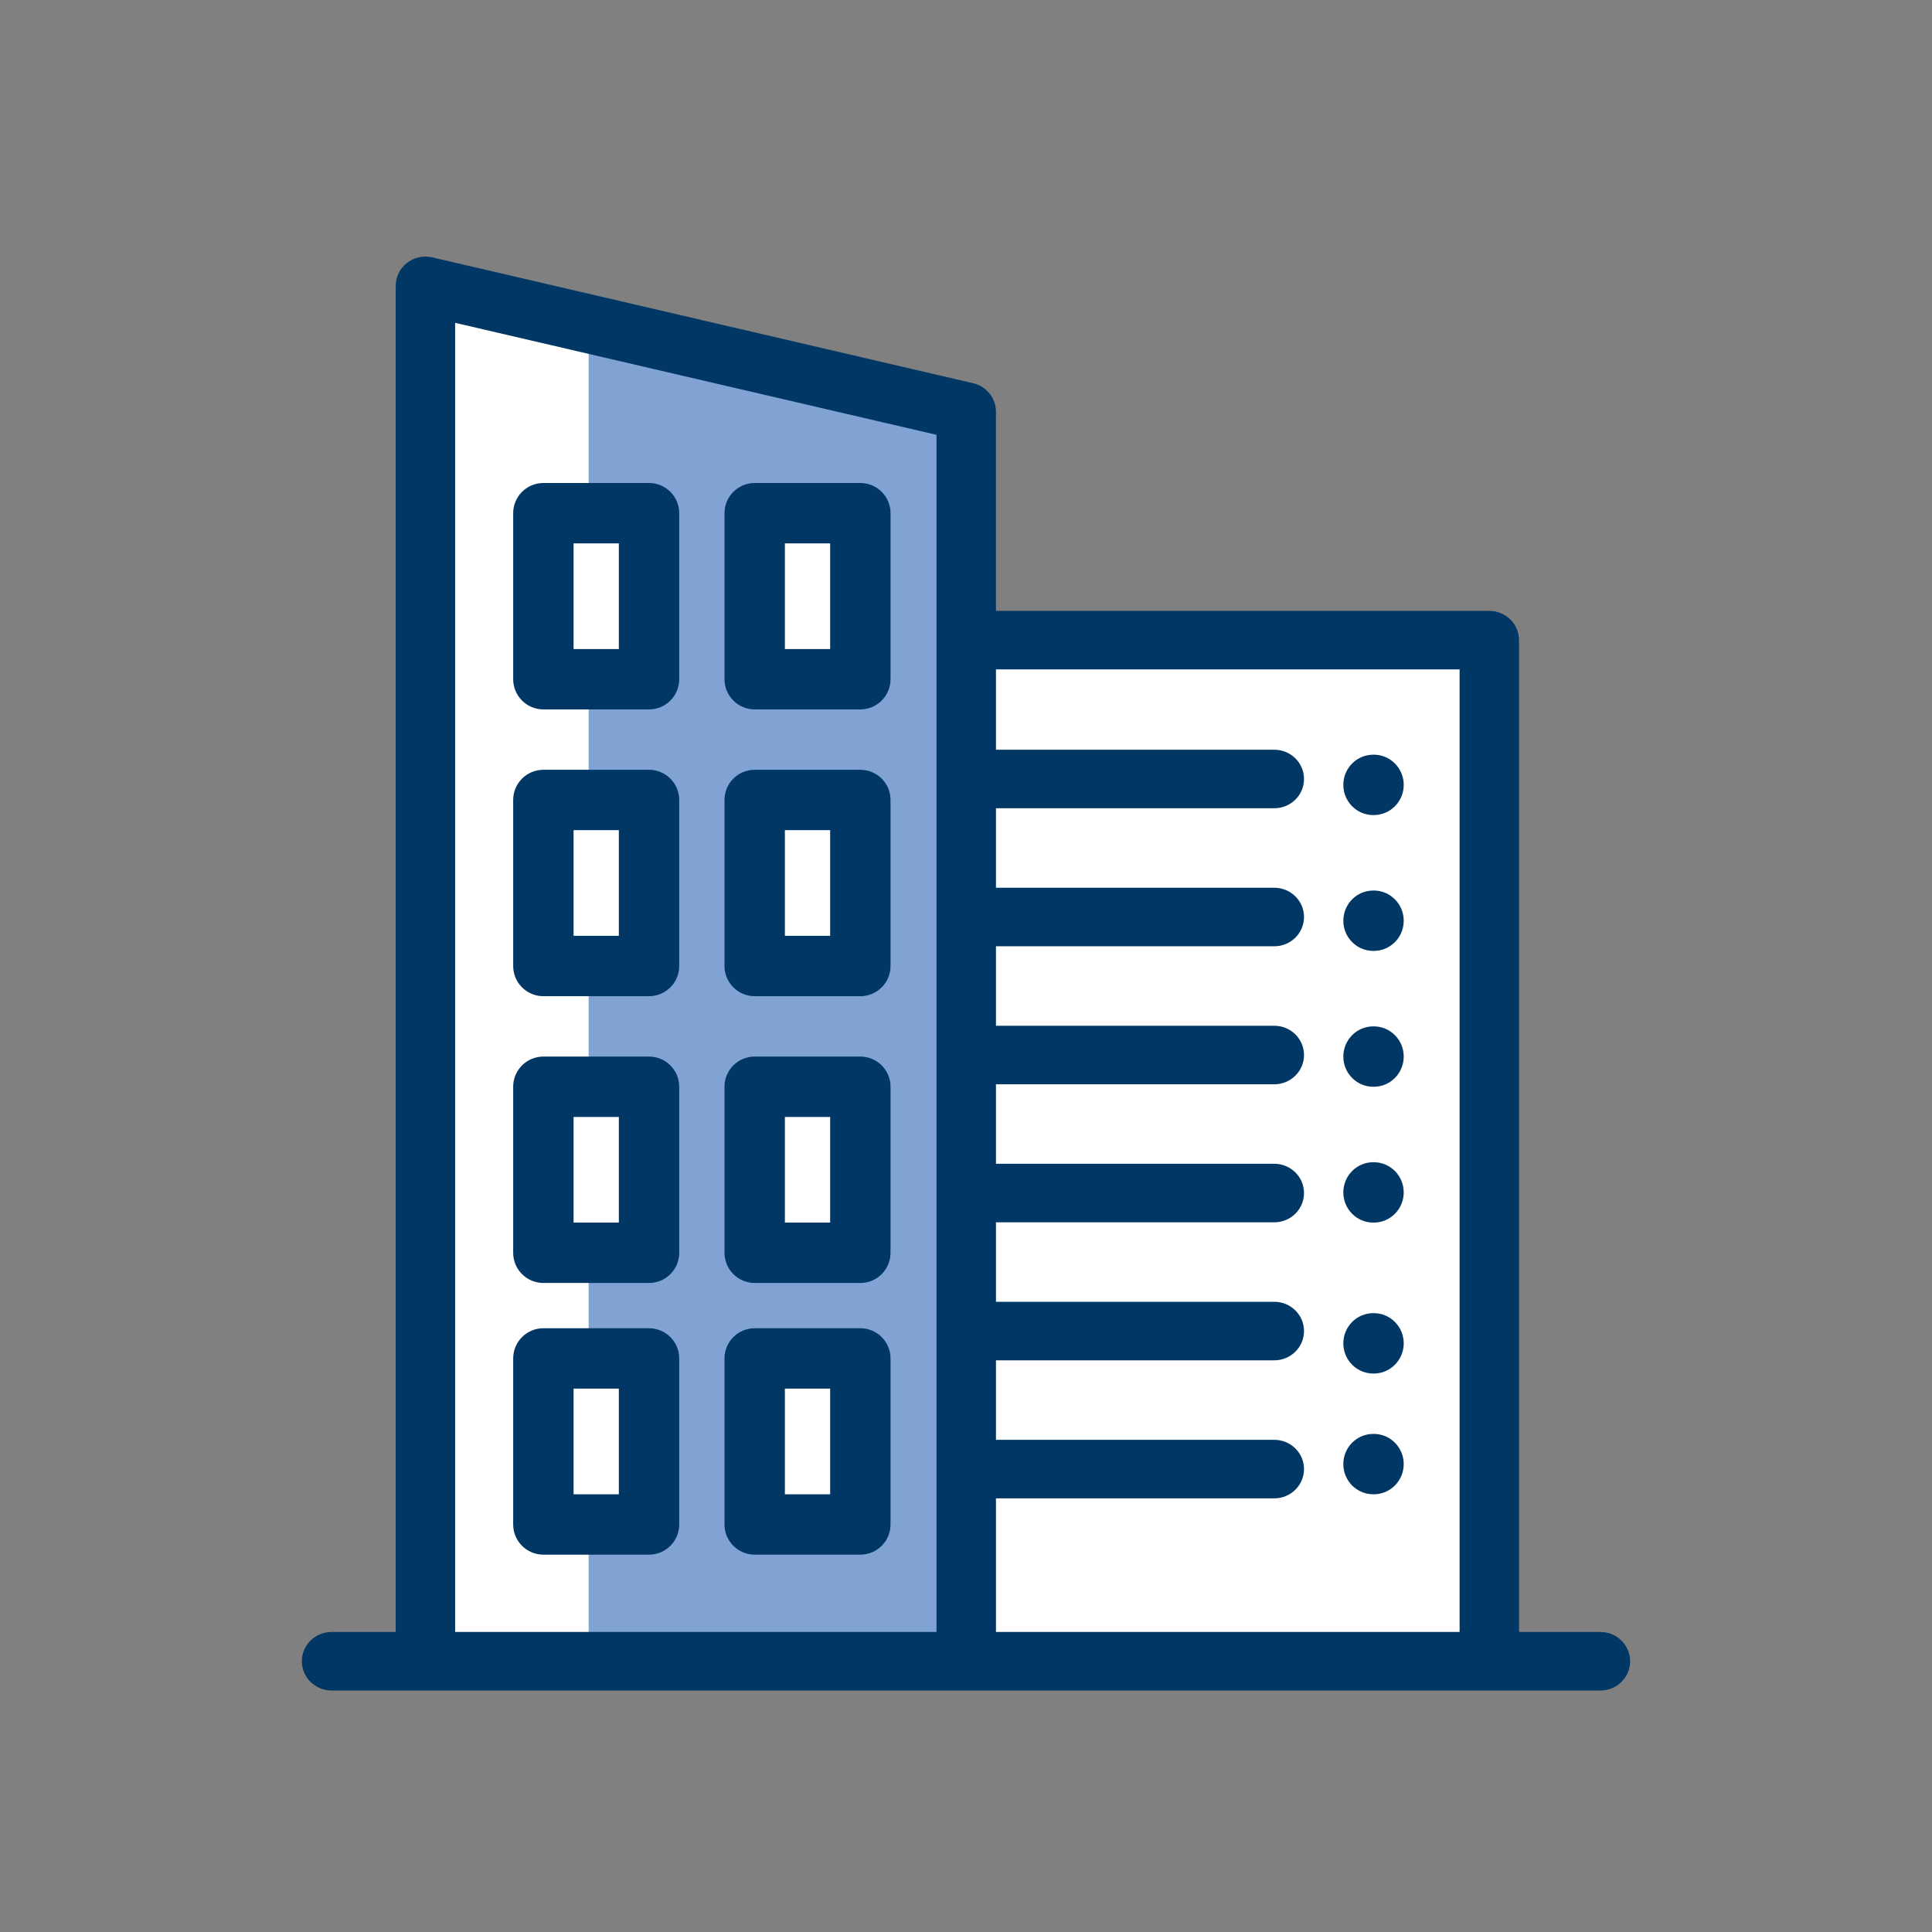 <svg viewBox="0 0 128 128" xmlns="http://www.w3.org/2000/svg"><rect x="0" y="0" width="128" height="128" fill="#808080" stroke="none"/><g fill="none" fill-rule="evenodd"><path d="m29 20 35 7.631-.07 14.282 34.93 1.087v67l-69.86-1z" fill="#fff"/><g fill-rule="nonzero" transform="translate(20 17)"><path d="m19 4v89h25v-83.314z" fill="#80a3d3"/><g fill="#fff" transform="translate(16 17)"><path d="m.033.096h6.649v10.677h-6.649z"/><path d="m13.331.096h6.649v10.677h-6.649z"/><path d="m.033 19.121h6.649v10.678h-6.649z"/><path d="m13.331 19.121h6.649v10.678h-6.649z"/><path d="m.033 38.146h6.649v10.677h-6.649z"/><path d="m13.331 38.146h6.649v10.677h-6.649z"/><path d="m.033 57.171h6.649v10.677h-6.649z"/><path d="m13.331 57.171h6.649v10.677h-6.649z"/></g><g fill="#003764"><path d="m23 30h-7c-1.105 0-2-.896-2-2v-11c0-1.104.895-2 2-2h7c1.104 0 2.0.896 2 2v11c0 1.104-.896 2-2 2zm-5-4h3v-7h-3zm19 4h-7c-1.104 0-2-.896-2-2v-11c0-1.104.896-2 2-2h7c1.105 0 2.0.896 2 2v11c0 1.104-.895 2-2 2zm-5-4h3v-7h-3zm-9 23h-7c-1.105 0-2-.896-2-2v-11c0-1.104.895-2 2-2h7c1.104 0 2.0.896 2 2v11c0 1.104-.896 2-2 2zm-5-4h3v-7h-3zm19 4h-7c-1.104 0-2-.896-2-2v-11c0-1.104.896-2 2-2h7c1.105 0 2.0.896 2 2v11c0 1.104-.895 2-2 2zm-5-4h3v-7h-3zm-9 23h-7c-1.105 0-2-.896-2-2v-11c0-1.104.895-2 2-2h7c1.104 0 2.0.896 2 2v11c0 1.104-.896 2-2 2zm-5-4h3v-7h-3zm19 4h-7c-1.104 0-2-.896-2-2v-11c0-1.104.896-2 2-2h7c1.105 0 2.0.896 2 2v11c0 1.104-.895 2-2 2zm-5-4h3v-7h-3zm-9 22h-7c-1.105 0-2-.896-2-2v-11c0-1.104.895-2 2-2h7c1.104 0 2.0.896 2 2v11c0 1.104-.896 2-2 2zm-5-4h3v-7h-3zm19 4h-7c-1.104 0-2-.896-2-2v-11c0-1.104.896-2 2-2h7c1.105 0 2.0.896 2 2v11c0 1.104-.895 2-2 2zm-5-4h3v-7h-3z"/><path d="m71.017 82h-.036c-1.095 0-1.982-.896-1.982-2s.887-2 1.982-2h.036c1.095 0 1.983.896 1.983 2s-.888 2-1.983 2zm0-45h-.036c-1.095 0-1.982-.896-1.982-2s.887-2 1.982-2h.036c1.095 0 1.983.896 1.983 2s-.888 2-1.983 2zm0 9h-.036c-1.095 0-1.982-.896-1.982-2s.887-2 1.982-2h.036c1.095 0 1.983.896 1.983 2s-.888 2-1.983 2zm0 9h-.036c-1.095 0-1.982-.895-1.982-2 0-1.104.887-2 1.982-2h.036c1.095 0 1.983.896 1.983 2 0 1.105-.888 2-1.983 2zm0 9h-.036c-1.095 0-1.982-.896-1.982-2s.887-2 1.982-2h.036c1.095 0 1.983.896 1.983 2s-.888 2-1.983 2zm0 10h-.036c-1.095 0-1.982-.896-1.982-2s.887-2 1.982-2h.036c1.095 0 1.983.896 1.983 2s-.888 2-1.983 2z"/><path d="m86.031 91.122h-5.392v-65.71c0-1.071-.882-1.939-1.969-1.939h-32.686v-13.198c0-.899-.628-1.68-1.516-1.887l-35.83-8.337c-.585-.136-1.203-.001-1.674.367-.472.367-.747.928-.747 1.521v89.183h-4.249c-1.087 0-1.969.868-1.969 1.939 0 1.071.882 1.939 1.969 1.939h84.063c1.087 0 1.969-.868 1.969-1.939 0-1.071-.882-1.939-1.969-1.939zm-43.984-65.71v65.71h-31.893v-86.734l31.893 7.42zm34.655 65.71h-30.717v-8.853h18.44c1.087 0 1.969-.868 1.969-1.939 0-1.071-.882-1.939-1.969-1.939h-18.44v-5.266h18.44c1.087 0 1.969-.868 1.969-1.939s-.882-1.939-1.969-1.939h-18.44v-5.266h18.44c1.087 0 1.969-.868 1.969-1.939s-.882-1.939-1.969-1.939h-18.44v-5.266h18.44c1.087 0 1.969-.868 1.969-1.939 0-1.071-.882-1.939-1.969-1.939h-18.44v-5.266h18.44c1.087 0 1.969-.868 1.969-1.939 0-1.071-.882-1.939-1.969-1.939h-18.44v-5.266h18.44c1.087 0 1.969-.868 1.969-1.939 0-1.071-.882-1.939-1.969-1.939h-18.44v-5.322h30.717z"/></g></g></g></svg>